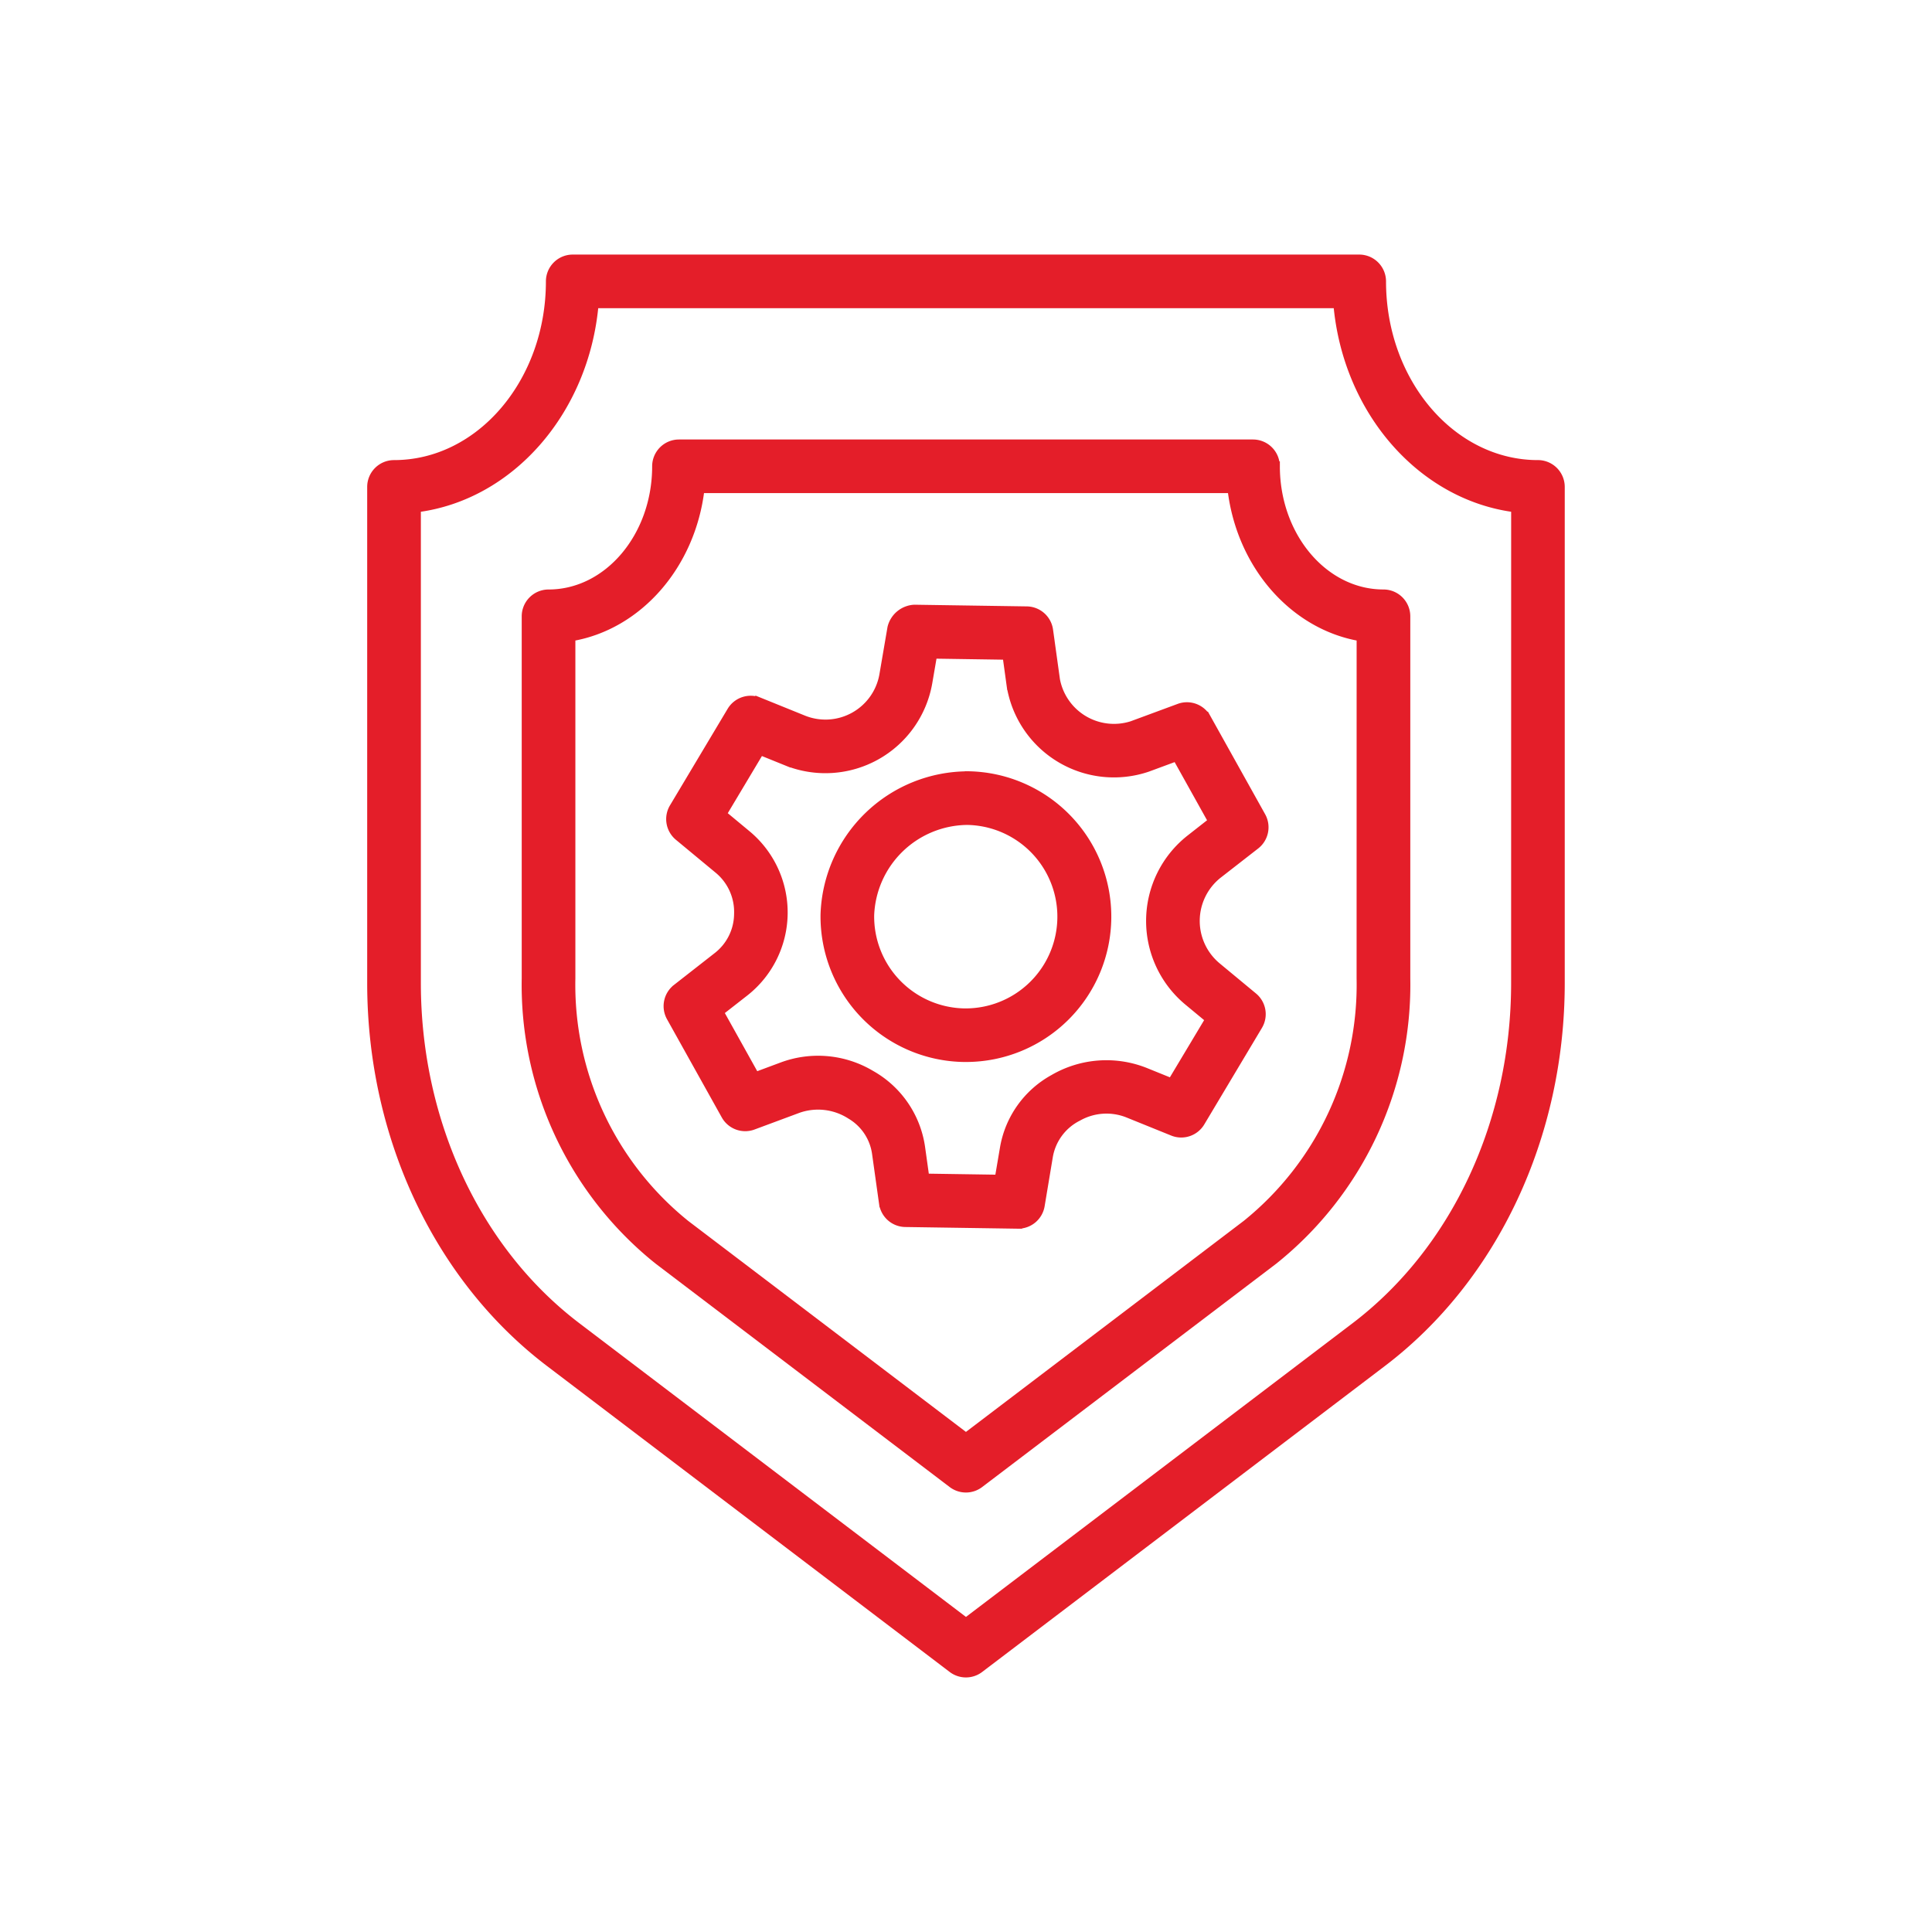 <svg xmlns="http://www.w3.org/2000/svg" width="123" height="123" viewBox="0 0 123 123">
  <g id="Group_120786" data-name="Group 120786" transform="translate(-8468 2236)">
    <g id="Group_120785" data-name="Group 120785" transform="translate(8347.805 -2141.328)">
      <path id="Path_194208" data-name="Path 194208" d="M218.109,47.87c-5.474,0-9.923-5.216-9.923-11.628a1.459,1.459,0,0,0-1.458-1.457h-50.07a1.458,1.458,0,0,0-1.458,1.457c0,6.412-4.449,11.628-9.92,11.628a1.458,1.458,0,0,0-1.458,1.457V80.914c0,9.739,4.24,18.774,11.338,24.173l25.649,19.487a1.457,1.457,0,0,0,1.764,0l25.649-19.487c7.1-5.395,11.342-14.433,11.342-24.173V49.326a1.459,1.459,0,0,0-1.458-1.457Zm-1.459,33.044c0,8.836-3.809,17-10.189,21.853l-24.768,18.816-24.768-18.816c-6.381-4.85-10.186-13.019-10.186-21.853V50.691c5.971-.768,10.712-6.2,11.314-12.992h47.282c.6,6.793,5.346,12.224,11.317,12.992Z" transform="translate(0 -113)" fill="#e41e29" stroke="#e41e29" stroke-width="0.5"/>
      <path id="Path_194209" data-name="Path 194209" d="M245.138,100.337a1.459,1.459,0,0,0-1.458-1.457H207.137a1.458,1.458,0,0,0-1.458,1.457c0,4.461-3.07,8.093-6.846,8.093a1.459,1.459,0,0,0-1.458,1.457v23.056A22.473,22.473,0,0,0,205.8,150.9l18.723,14.223a1.457,1.457,0,0,0,1.764,0L245.013,150.9a22.483,22.483,0,0,0,8.433-17.955V109.886a1.459,1.459,0,0,0-1.458-1.457c-3.777,0-6.846-3.631-6.846-8.093Zm5.389,32.6a19.556,19.556,0,0,1-7.281,15.637l-17.839,13.552-17.839-13.552a19.558,19.558,0,0,1-7.277-15.637V111.22c4.271-.724,7.646-4.583,8.219-9.427h33.8c.573,4.844,3.948,8.7,8.219,9.427Z" transform="translate(-43.715 -165.322)" fill="#e41e29" stroke="#e41e29" stroke-width="0.5"/>
      <path id="Path_194210" data-name="Path 194210" d="M283.965,171.22a1.46,1.46,0,0,0,.377-1.858l-3.489-6.256a1.456,1.456,0,0,0-1.778-.656l-3.006,1.111a3.753,3.753,0,0,1-4.82-2.877l-.441-3.171a1.459,1.459,0,0,0-1.423-1.256l-7.163-.107a1.589,1.589,0,0,0-1.458,1.211l-.516,3.016a3.738,3.738,0,0,1-5.064,2.821l-2.828-1.145a1.46,1.46,0,0,0-1.8.6l-3.674,6.151a1.459,1.459,0,0,0,.324,1.869l2.543,2.107A3.49,3.49,0,0,1,251,175.6a3.435,3.435,0,0,1-1.327,2.673l-2.6,2.033a1.461,1.461,0,0,0-.377,1.858l3.489,6.256a1.458,1.458,0,0,0,1.782.656l2.852-1.06a3.812,3.812,0,0,1,3.347.39,3.364,3.364,0,0,1,1.618,2.438l.445,3.171a1.457,1.457,0,0,0,1.423,1.253l7.163.107h.021a1.46,1.46,0,0,0,1.437-1.213L270.8,191a3.455,3.455,0,0,1,1.861-2.48,3.667,3.667,0,0,1,3.183-.2l2.824,1.143a1.458,1.458,0,0,0,1.8-.6l3.674-6.151a1.459,1.459,0,0,0-.324-1.869l-2.341-1.94a3.762,3.762,0,0,1,.089-5.815Zm-4.19-.427a6.67,6.67,0,0,0-.153,10.357L281,182.292,278.6,186.3l-1.665-.674a6.7,6.7,0,0,0-5.865.441,6.256,6.256,0,0,0-3.148,4.448l-.327,1.924-4.666-.07-.27-1.933a6.373,6.373,0,0,0-3.183-4.638,6.584,6.584,0,0,0-5.683-.517l-1.682.626-2.272-4.076,1.618-1.264a6.471,6.471,0,0,0,.146-10.028l-1.579-1.311,2.394-4.006,1.672.677a6.655,6.655,0,0,0,9.03-5.035l.306-1.782,4.666.07.267,1.937a6.665,6.665,0,0,0,8.721,5.2l1.832-.677,2.272,4.076Z" transform="translate(-83.82 -212.073)" fill="#e41e29" stroke="#e41e29" stroke-width="0.5"/>
      <path id="Path_194211" data-name="Path 194211" d="M310.1,213.89a9.16,9.16,0,0,0-9.14,8.868v0a9.019,9.019,0,0,0,8.874,9.137l.131,0a9.005,9.005,0,0,0,.136-18.009Zm-.136,15.094h-.089a6.1,6.1,0,0,1-6-6.181,6.239,6.239,0,0,1,6.181-6,6.091,6.091,0,0,1-.092,12.181Z" transform="translate(-128.276 -259.206)" fill="#e41e29" stroke="#e41e29" stroke-width="0.5"/>
    </g>
    <rect id="Rectangle_13166" data-name="Rectangle 13166" width="123" height="123" transform="translate(8468 -2236)" fill="none"/>
  </g>
</svg>
